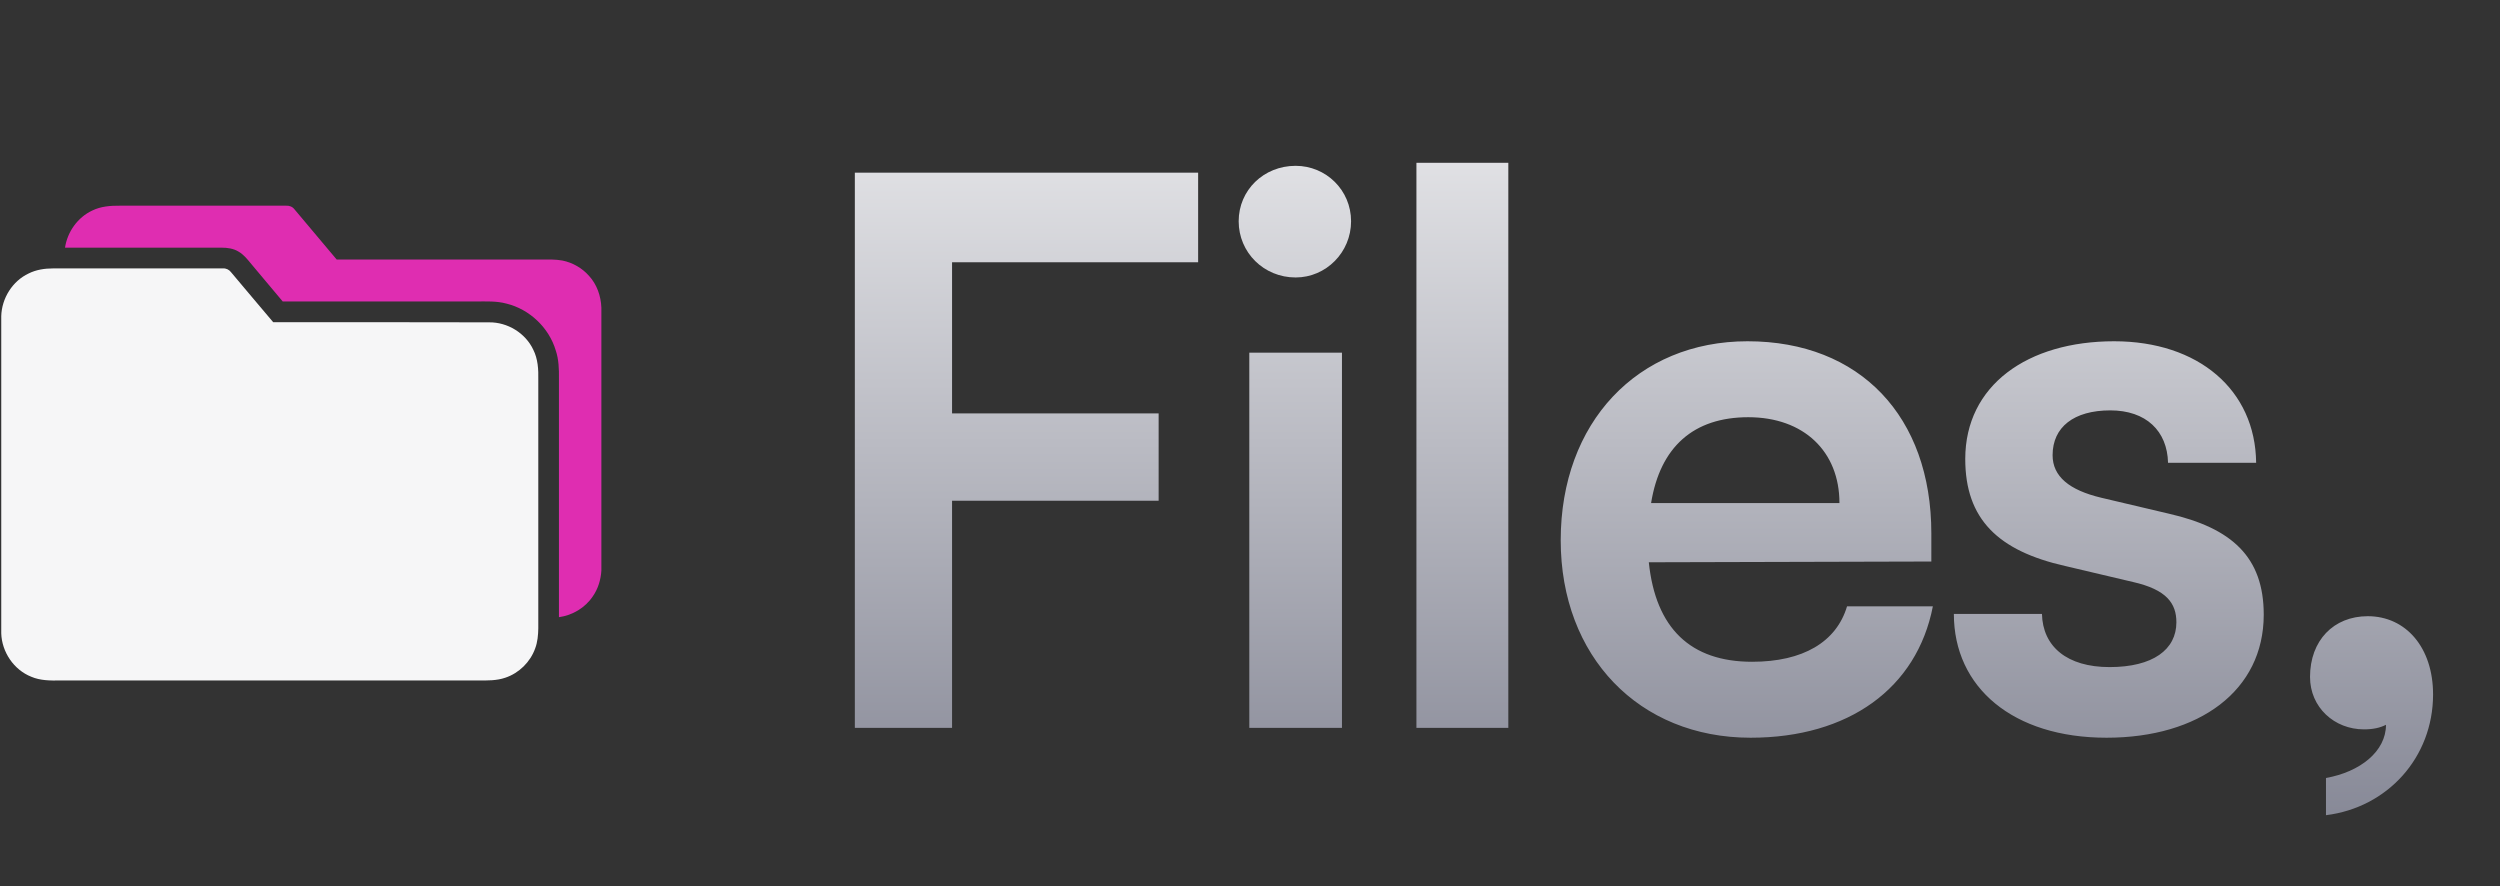 <svg width="158" height="56" viewBox="0 0 158 56" fill="none" xmlns="http://www.w3.org/2000/svg">
<rect x="0" y="0" width="158" height="56" fill="#333333" stroke="none"/>
<g clip-path="url(#clip0_309_269)">
<path d="M5.836 13.304C6.369 13.044 6.977 12.993 7.562 13C11.067 13 14.579 13 18.083 13C18.291 12.985 18.491 13.067 18.617 13.237C19.506 14.289 20.387 15.349 21.277 16.401C25.596 16.401 29.908 16.401 34.228 16.401C34.673 16.401 35.117 16.386 35.554 16.468C36.199 16.601 36.792 16.942 37.229 17.438C37.725 17.979 37.977 18.705 38.007 19.439V36.065C37.97 36.643 37.799 37.213 37.466 37.688C36.984 38.414 36.177 38.888 35.325 39.006C35.325 33.983 35.325 28.952 35.325 23.929C35.332 23.328 35.317 22.721 35.124 22.15C34.695 20.706 33.465 19.542 32.005 19.187C31.375 19.016 30.723 19.053 30.079 19.053C26.011 19.053 21.936 19.053 17.868 19.053C17.209 18.268 16.55 17.49 15.898 16.705C15.653 16.408 15.409 16.09 15.068 15.897C14.749 15.704 14.371 15.652 14.001 15.652C10.704 15.652 7.407 15.652 4.109 15.652C4.258 14.652 4.91 13.733 5.836 13.304Z" fill="#DF2DB1"/>
<path d="M1.813 17.282C2.287 17.045 2.82 16.964 3.346 16.964C6.925 16.964 10.511 16.964 14.09 16.964C14.282 16.949 14.475 17.038 14.594 17.194C15.49 18.253 16.372 19.313 17.268 20.365C21.817 20.365 26.359 20.357 30.909 20.372C32.072 20.357 33.206 21.046 33.702 22.099C33.998 22.684 34.035 23.351 34.02 23.995C34.02 29.234 34.02 34.465 34.02 39.703C34.013 40.133 33.976 40.577 33.821 40.985C33.517 41.837 32.805 42.541 31.939 42.83C31.39 43.022 30.805 43.007 30.234 43.007C21.417 43.007 12.6 43.007 3.783 43.007C3.176 43.015 2.546 43.015 1.976 42.77C0.872 42.333 0.116 41.207 0.079 40.029V19.987C0.108 18.853 0.783 17.764 1.813 17.282Z" fill="#F6F6F7"/>
</g>
<path d="M73.226 31.648V26.128H60.17V16.576H75.722V10.912H54.026V46H60.17V31.648H73.226ZM81.884 17.536C83.804 17.536 85.388 15.952 85.388 13.984C85.388 12.016 83.804 10.48 81.884 10.48C79.868 10.48 78.284 12.016 78.284 13.984C78.284 15.952 79.868 17.536 81.884 17.536ZM78.956 46H84.812V22.288H78.956V46ZM95.326 46V10.288H89.518V46H95.326ZM110.637 46.624C116.829 46.624 121.149 43.504 122.157 38.32H116.733C116.061 40.576 113.949 41.824 110.733 41.824C106.845 41.824 104.637 39.712 104.205 35.536L122.061 35.488V33.712C122.061 26.32 117.549 21.568 110.445 21.568C103.485 21.568 98.637 26.704 98.637 34.144C98.637 41.488 103.581 46.624 110.637 46.624ZM110.493 26.368C113.997 26.368 116.253 28.528 116.253 31.792H104.349C104.925 28.24 107.037 26.368 110.493 26.368ZM123.484 38.8C123.484 43.456 127.228 46.624 133.132 46.624C138.988 46.624 143.068 43.648 143.068 38.848C143.068 35.2 141.052 33.376 137.068 32.464L132.796 31.456C130.78 30.976 129.724 30.112 129.724 28.768C129.724 26.992 131.068 25.936 133.372 25.936C135.628 25.936 136.972 27.232 137.02 29.248H142.588C142.54 24.64 138.94 21.568 133.612 21.568C128.14 21.568 124.204 24.352 124.204 29.008C124.204 32.8 126.268 34.816 130.54 35.776L134.812 36.784C136.924 37.264 137.548 38.128 137.548 39.328C137.548 41.056 136.06 42.16 133.324 42.16C130.636 42.16 129.1 40.864 129.052 38.8H123.484ZM153.77 43.888C153.77 40.912 152.042 38.944 149.642 38.944C147.482 38.944 145.994 40.48 145.994 42.784C145.994 44.704 147.53 46.096 149.402 46.096C149.978 46.096 150.41 46 150.794 45.808C150.794 47.488 149.162 48.784 147.002 49.168V51.52C150.89 51.04 153.77 47.872 153.77 43.888Z" fill="url(#paint0_linear_309_269)"/>
<defs>
<linearGradient id="paint0_linear_309_269" x1="103.514" y1="0" x2="103.514" y2="56" gradientUnits="userSpaceOnUse">
<stop stop-color="#F6F6F7"/>
<stop offset="1" stop-color="#7E808F"/>
</linearGradient>
<clipPath id="clip0_309_269">
<rect width="37.935" height="30" fill="white" transform="translate(0.079 13)"/>
</clipPath>
</defs>
</svg>
